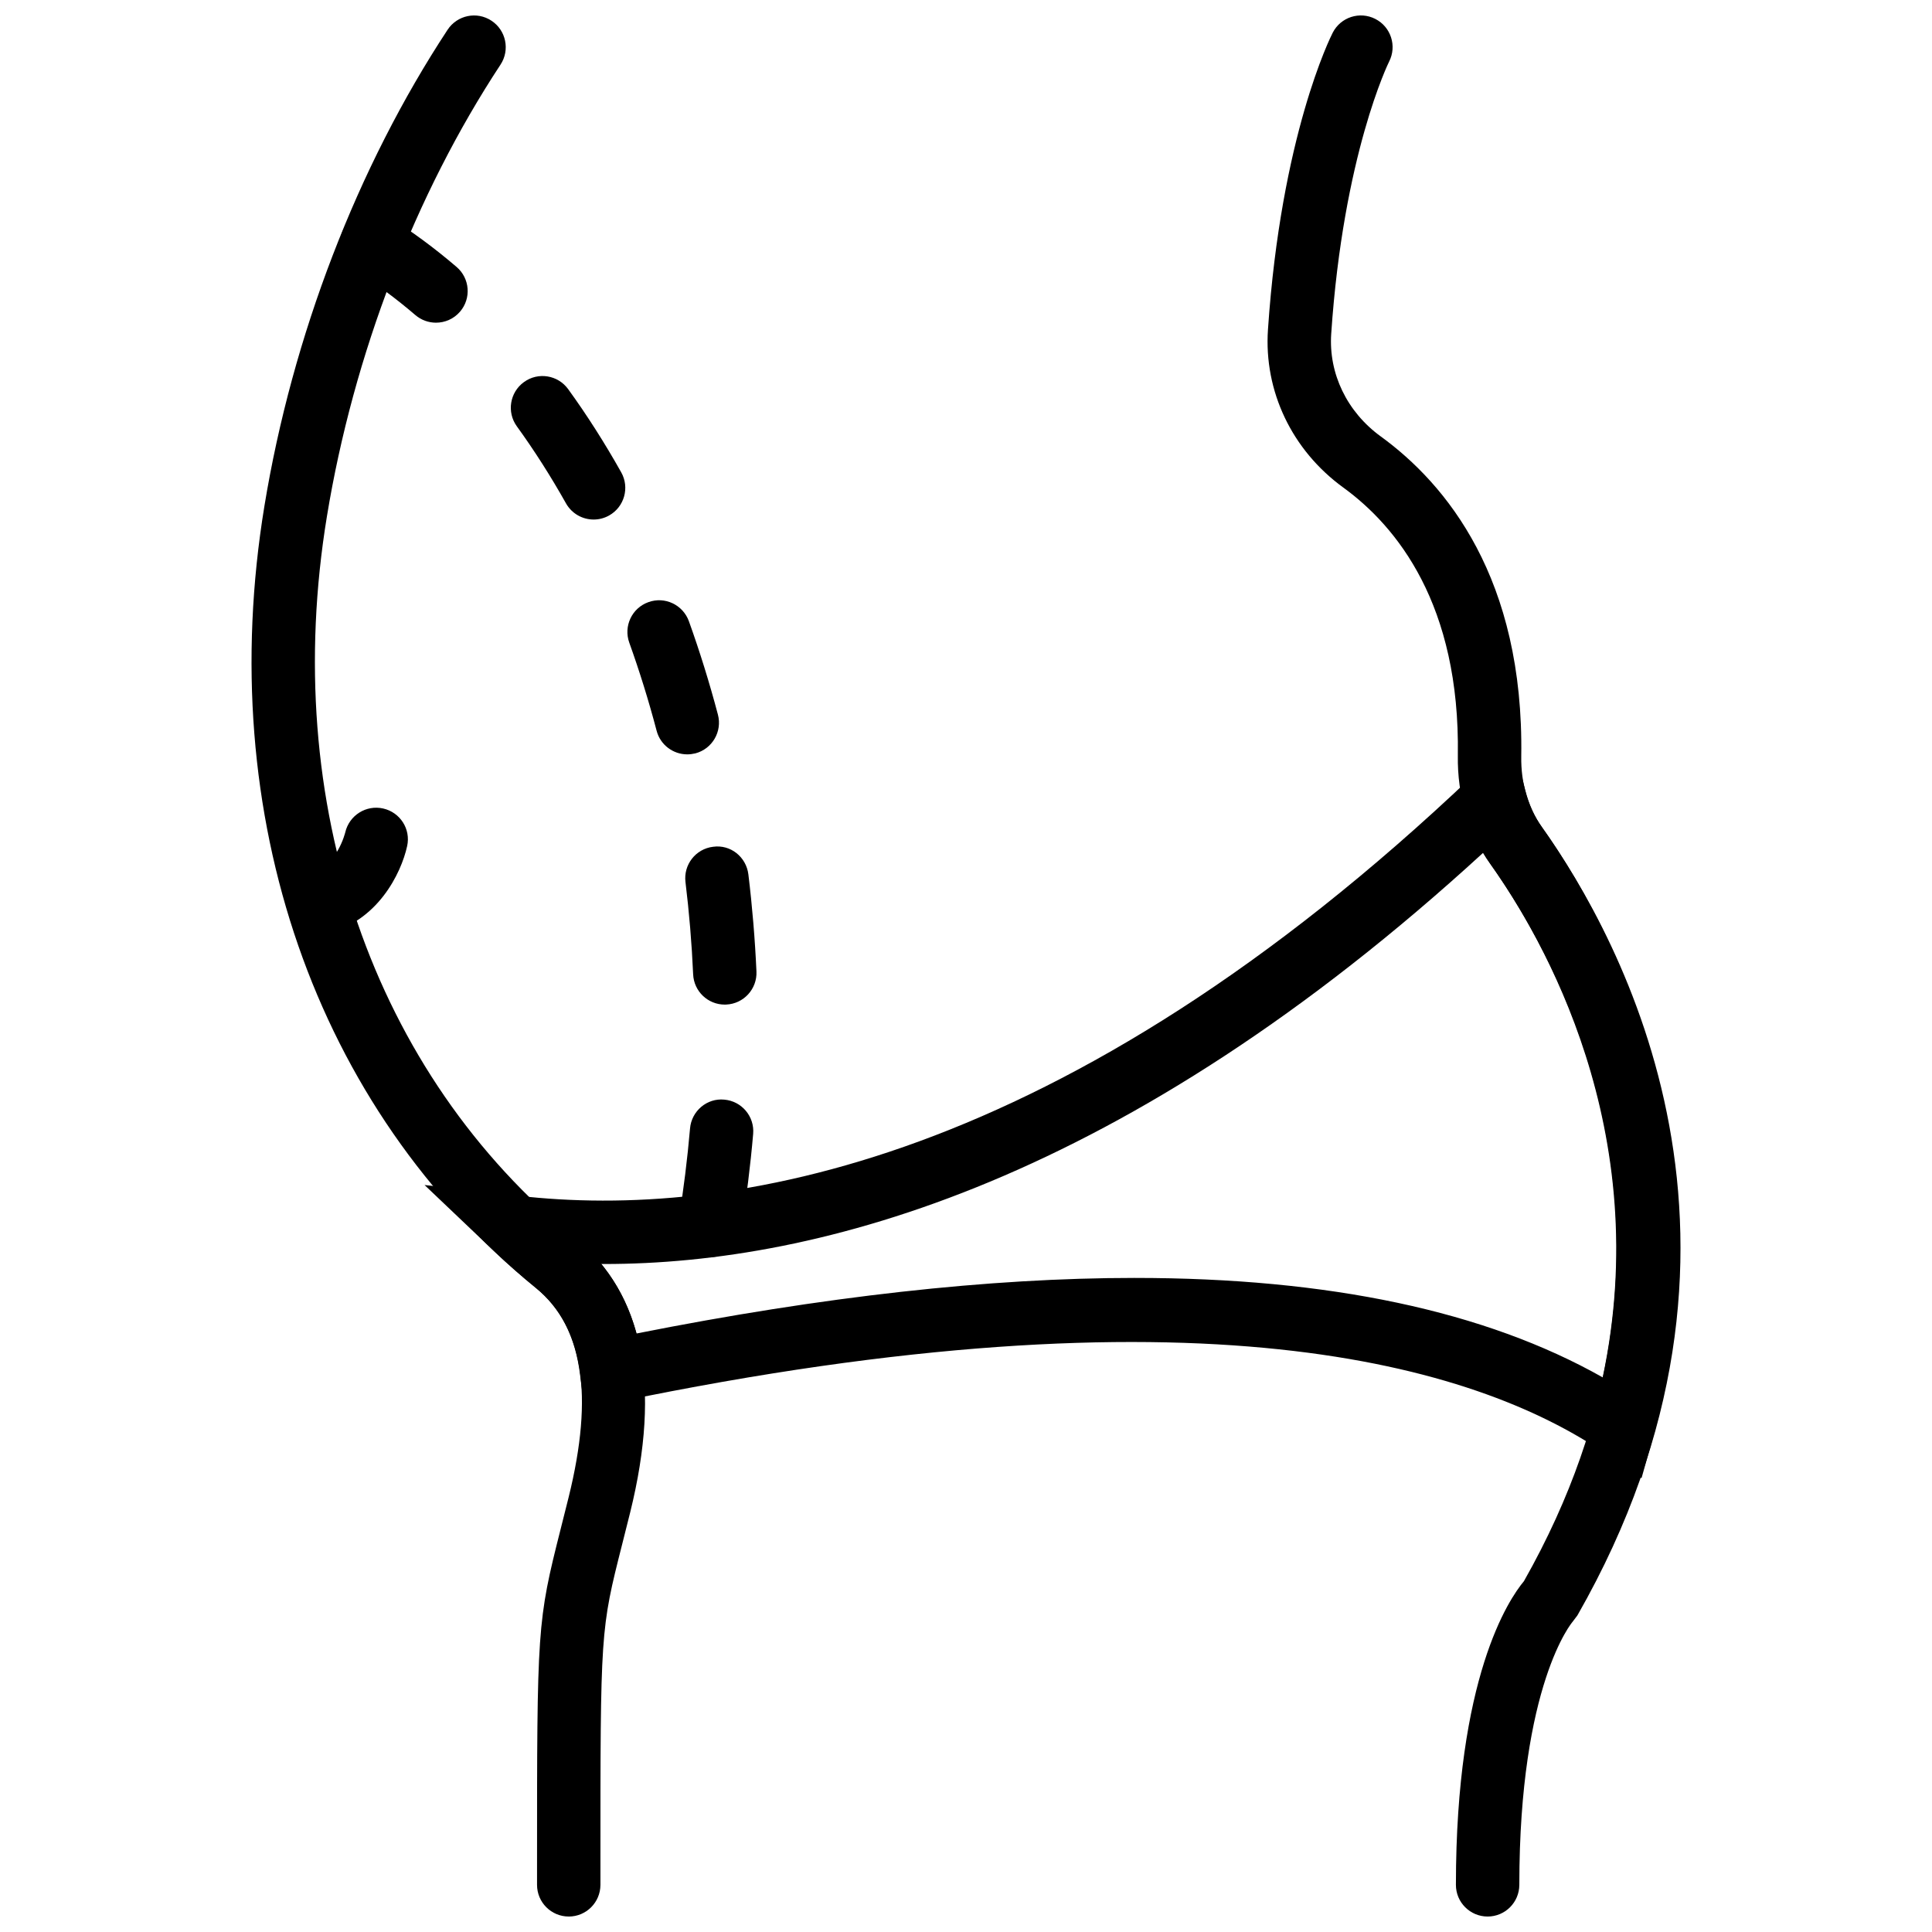 <?xml version="1.0" encoding="UTF-8"?>
<!-- Uploaded to: ICON Repo, www.iconrepo.com, Generator: ICON Repo Mixer Tools -->
<svg width="800px" height="800px" version="1.1" viewBox="144 144 512 512" xmlns="http://www.w3.org/2000/svg">
 <defs>
  <clipPath id="b">
   <path d="m210 148.09h105v503.81h-105z"/>
  </clipPath>
  <clipPath id="a">
   <path d="m479 148.09h111v503.81h-111z"/>
  </clipPath>
 </defs>
 <g clip-path="url(#b)">
  <path d="m294.72 651.9c-4.637 0-8.398-3.754-8.398-8.398v-4.398c0-63.965 0-65.191 6.297-90.055l2.09-8.32c6.691-27.07 3.844-45.199-8.707-55.426-58.508-47.684-85.402-125.14-71.926-207.21 7.391-45.047 24.629-89.867 48.543-126.21 2.543-3.867 7.758-4.961 11.629-2.391 3.871 2.543 4.945 7.75 2.402 11.629-22.648 34.41-38.988 76.922-46.008 119.7-12.484 76.066 12.176 147.64 65.973 191.47 17.852 14.543 22.695 38.934 14.398 72.48l-2.113 8.406c-5.785 22.84-5.785 22.84-5.777 85.922v4.398c-0.008 4.652-3.762 8.406-8.402 8.406z"/>
 </g>
 <g clip-path="url(#a)">
  <path d="m538.23 651.9c-4.637 0-8.398-3.754-8.398-8.398 0-54.922 13.996-75.652 18.02-80.465 50.555-89.23 10.605-162.69-8.961-190.17-5.75-8.078-8.707-17.984-8.547-28.641 0.613-40.027-16.164-60.699-30.344-71.012-13.621-9.891-21.086-25.543-19.977-41.867 3.469-51.406 16.602-77.586 17.156-78.668 2.109-4.141 7.164-5.777 11.301-3.66 4.133 2.117 5.762 7.172 3.652 11.301-0.109 0.219-12.141 24.586-15.348 72.16-0.707 10.531 4.191 20.68 13.098 27.156 17.398 12.637 37.996 37.617 37.266 84.84-0.109 7.055 1.773 13.5 5.434 18.648 21.496 30.195 65.426 111 9.445 208.98l-1.301 1.723c-0.008 0.016-14.09 16.363-14.09 69.684-0.012 4.637-3.766 8.391-8.406 8.391z"/>
 </g>
 <path d="m579.02 535.73-9.641-6.559c-34.848-23.703-108.52-45.324-261.62-13.652l-8.918 1.848-1.117-9.043c-1.242-10.066-5.078-17.609-11.723-23.016-3.828-3.125-7.641-6.473-11.32-9.977l-18.172-17.289 24.914 2.863c55.273 6.297 144.03-7.836 252.9-111.36l10.363-9.848 3.559 13.836c0.941 3.66 2.394 6.887 4.316 9.582 16.18 22.73 51.445 83.941 29.613 161.39zm-134.31-53.066c51.496 0 92.953 8.793 124.02 26.355 13.836-65.277-15.828-116.49-29.824-136.15-0.664-0.922-1.277-1.879-1.863-2.863-94.992 87.074-175.74 108.97-232.88 108.97h-0.805c4.289 5.238 7.414 11.395 9.328 18.414 49.488-9.824 93.562-14.727 132.03-14.727z"/>
 <path d="m228.41 391.62c-3.879 0-7.363-2.695-8.203-6.641-0.965-4.535 1.922-8.992 6.457-9.969 6.641-1.418 8.824-10.363 8.84-10.453 1.059-4.492 5.535-7.32 10.043-6.297 4.492 1.016 7.34 5.434 6.356 9.941-1.578 7.246-7.934 20.285-21.73 23.234-0.598 0.125-1.184 0.184-1.762 0.184z"/>
 <path d="m332.14 477.16c-0.445 0-0.891-0.035-1.344-0.109-4.578-0.738-7.691-5.047-6.953-9.621 1.316-8.18 2.336-16.383 3.023-24.375 0.395-4.617 4.477-8.102 9.086-7.641 4.617 0.395 8.043 4.469 7.641 9.086-0.723 8.406-1.797 17.02-3.176 25.609-0.66 4.121-4.231 7.051-8.277 7.051zm3.93-66.93c-4.469 0-8.18-3.519-8.379-8.02-0.359-8.188-1.051-16.406-2.031-24.461-0.562-4.602 2.711-8.793 7.312-9.344 4.637-0.664 8.793 2.711 9.355 7.312 1.031 8.473 1.754 17.137 2.141 25.734 0.211 4.637-3.383 8.566-8.02 8.766-0.125 0.012-0.254 0.012-0.379 0.012zm-9.949-66.316c-3.719 0-7.121-2.492-8.109-6.254-2.09-7.941-4.535-15.801-7.246-23.344-1.57-4.367 0.695-9.176 5.055-10.738 4.367-1.594 9.168 0.695 10.746 5.055 2.879 8.012 5.465 16.332 7.691 24.754 1.184 4.484-1.496 9.078-5.977 10.262-0.734 0.172-1.457 0.266-2.16 0.266zm-24.797-62.23c-2.938 0-5.785-1.547-7.332-4.289-4.031-7.18-8.414-14.047-13.023-20.414-2.719-3.754-1.879-9.008 1.879-11.723 3.754-2.738 9-1.879 11.723 1.871 4.988 6.887 9.715 14.309 14.062 22.051 2.266 4.039 0.832 9.16-3.215 11.43-1.297 0.73-2.707 1.074-4.094 1.074zm-41.789-52.168c-1.93 0-3.871-0.664-5.457-2.016-5.172-4.434-10.562-8.414-16.02-11.84-3.93-2.461-5.113-7.641-2.652-11.57 2.469-3.922 7.648-5.121 11.578-2.644 6.156 3.856 12.219 8.328 18.02 13.301 3.519 3.016 3.938 8.32 0.914 11.84-1.664 1.941-4.016 2.93-6.383 2.93z"/>
</svg>